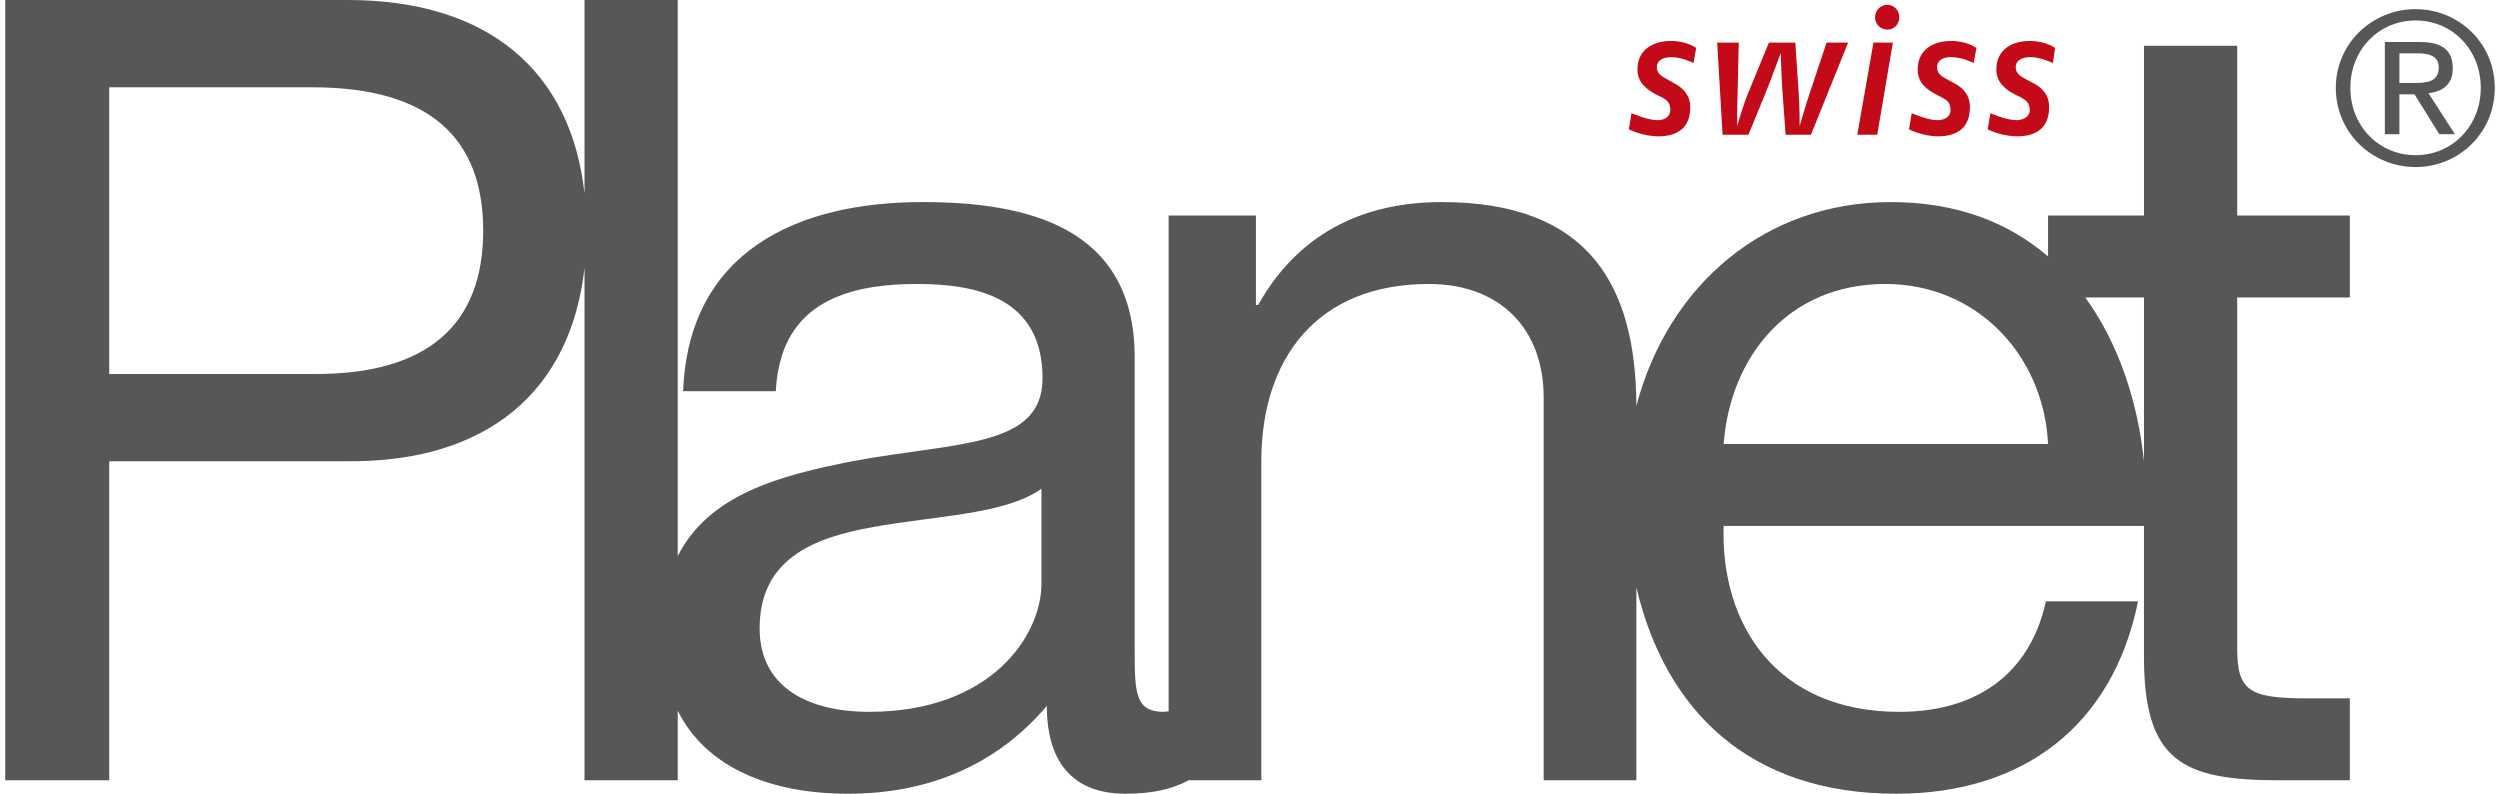 <svg xmlns="http://www.w3.org/2000/svg" xmlns:xlink="http://www.w3.org/1999/xlink" xmlns:xodm="http://www.corel.com/coreldraw/odm/2003" xml:space="preserve" width="400px" height="127px" shape-rendering="geometricPrecision" text-rendering="geometricPrecision" image-rendering="optimizeQuality" fill-rule="evenodd" clip-rule="evenodd" viewBox="0 0 46.2 14.73"> <g id="Camada_x0020_1">  <path fill="#575756" fill-rule="nonzero" d="M44.43 1.54l0.27 0c0.24,0 0.46,-0.02 0.46,-0.29 0,-0.22 -0.2,-0.26 -0.38,-0.26l-0.35 0 0 0.55zm-0.27 -0.76l0.66 0c0.41,0 0.6,0.16 0.6,0.49 0,0.3 -0.19,0.43 -0.45,0.46l0.49 0.76 -0.29 0 -0.46 -0.74 -0.28 0 0 0.74 -0.27 0 0 -1.71zm0.57 2.1c0.68,0 1.21,-0.54 1.21,-1.25 0,-0.71 -0.53,-1.25 -1.21,-1.25 -0.68,0 -1.21,0.54 -1.21,1.25 0,0.71 0.53,1.25 1.21,1.25zm0 -2.71c0.8,0 1.47,0.63 1.47,1.46 0,0.84 -0.67,1.47 -1.47,1.47 -0.8,0 -1.48,-0.63 -1.48,-1.47 0,-0.83 0.68,-1.46 1.48,-1.46z"></path> <path fill="#575756" fill-rule="nonzero" d="M38.6 5.52l1.09 0 0 3.04c-0.11,-1.06 -0.45,-2.16 -1.09,-3.04zm-6.71 2.72c0.12,-1.61 1.19,-2.97 3,-2.97 1.7,0 2.94,1.32 3.02,2.97l-6.02 0zm-12.66 2.59c0,0.96 -0.93,2.38 -3.2,2.38 -1.06,0 -2.03,-0.41 -2.03,-1.55 0,-1.27 0.97,-1.68 2.11,-1.88 1.15,-0.21 2.45,-0.23 3.12,-0.71l0 1.76zm-13.53 -3.89l-3.77 0 0 -5.32 3.77 0c2.17,0 3.17,0.94 3.17,2.66 0,1.72 -1,2.68 -3.17,2.66zm37.81 -1.42l0 -1.52 -2.09 0 0 -3.15 -1.73 0 0 3.15 -1.78 0 0 0.76c-0.72,-0.62 -1.67,-1.01 -2.92,-1.01 -2.32,0 -4.12,1.52 -4.72,3.78 -0.01,-2.22 -0.87,-3.78 -3.61,-3.78 -1.5,0 -2.68,0.61 -3.41,1.91l-0.04 0 0 -1.66 -1.62 0 0 9.2c-0.03,0 -0.06,0.01 -0.09,0.01 -0.54,0 -0.54,-0.37 -0.54,-1.18l0 -5.4c0,-2.45 -2.05,-2.88 -3.94,-2.88 -2.33,0 -4.34,0.92 -4.44,3.51l1.72 0c0.08,-1.54 1.16,-1.99 2.62,-1.99 1.1,0 2.33,0.25 2.33,1.75 0,1.3 -1.62,1.18 -3.53,1.54 -1.33,0.26 -2.66,0.61 -3.24,1.76l0 -10.32 -1.73 0 0 3.59c-0.25,-2.26 -1.77,-3.59 -4.4,-3.59l-6.35 0 0 14.48 1.93 0 0 -5.92 4.42 0c2.63,0.02 4.15,-1.33 4.4,-3.59l0 9.51 1.73 0 0 -1.29c0.54,1.08 1.76,1.54 3.16,1.54 1.46,0 2.74,-0.51 3.69,-1.63 0,1.14 0.57,1.63 1.46,1.63 0.51,0 0.88,-0.09 1.17,-0.25l1.35 0 0 -5.92c0,-1.89 1.02,-3.29 3.11,-3.29 1.32,0 2.13,0.83 2.13,2.11l0 7.1 1.72 0 0 -3.58c0.54,2.29 2.1,3.83 4.82,3.83 2.36,0 4.02,-1.26 4.49,-3.57l-1.71 0c-0.3,1.36 -1.3,2.05 -2.72,2.05 -2.29,0 -3.32,-1.63 -3.26,-3.45l7.8 0 0 2.43c0,1.93 0.71,2.29 2.5,2.29l1.32 0 0 -1.52 -0.79 0c-1.08,0 -1.3,-0.14 -1.3,-0.93l0 -6.51 2.09 0z"></path> <path fill="#C20A18" fill-rule="nonzero" d="M31.33 1.17c0,0 -0.21,-0.11 -0.41,-0.11 -0.14,0 -0.27,0.05 -0.27,0.19 0,0.13 0.12,0.18 0.19,0.22l0.14 0.08c0.15,0.08 0.29,0.21 0.29,0.44 0,0.4 -0.26,0.54 -0.59,0.54 -0.3,0 -0.55,-0.13 -0.55,-0.13l0.05 -0.3c0,0 0.29,0.13 0.48,0.13 0.13,0 0.24,-0.06 0.24,-0.19 0,-0.13 -0.06,-0.18 -0.15,-0.23l-0.14 -0.07c-0.12,-0.07 -0.32,-0.19 -0.32,-0.45 0,-0.39 0.32,-0.53 0.62,-0.53 0.3,0 0.47,0.13 0.47,0.13l-0.05 0.28z"></path> <path fill="#C20A18" fill-rule="nonzero" d="M33.51 2.5l-0.47 0 -0.06 -0.82c-0.02,-0.26 -0.03,-0.7 -0.03,-0.7 0,0 -0.16,0.44 -0.26,0.69l-0.34 0.83 -0.48 0 -0.1 -1.71 0.4 0 -0.02 0.9c-0.01,0.21 -0.01,0.65 -0.01,0.65 0,0 0.12,-0.42 0.22,-0.65l0.37 -0.9 0.49 0 0.06 0.9c0.02,0.24 0.02,0.65 0.02,0.65 0,0 0.12,-0.42 0.2,-0.65l0.3 -0.9 0.4 0 -0.69 1.71z"></path> <path fill="#C20A18" fill-rule="nonzero" d="M34.93 0.55c-0.13,0 -0.23,-0.1 -0.23,-0.23 0,-0.13 0.1,-0.23 0.23,-0.23 0.12,0 0.22,0.1 0.22,0.23 0,0.13 -0.1,0.23 -0.22,0.23zm-0.19 1.95l-0.37 0 0.3 -1.71 0.36 0 -0.29 1.71z"></path> <path fill="#C20A18" fill-rule="nonzero" d="M36.53 1.17c0,0 -0.21,-0.11 -0.42,-0.11 -0.14,0 -0.26,0.05 -0.26,0.19 0,0.13 0.11,0.18 0.18,0.22l0.15 0.08c0.15,0.08 0.28,0.21 0.28,0.44 0,0.4 -0.26,0.54 -0.59,0.54 -0.29,0 -0.54,-0.13 -0.54,-0.13l0.05 -0.3c0,0 0.29,0.13 0.47,0.13 0.14,0 0.25,-0.06 0.25,-0.19 0,-0.13 -0.06,-0.18 -0.16,-0.23l-0.13 -0.07c-0.13,-0.07 -0.32,-0.19 -0.32,-0.45 0,-0.39 0.32,-0.53 0.62,-0.53 0.3,0 0.47,0.13 0.47,0.13l-0.05 0.28z"></path> <path fill="#C20A18" fill-rule="nonzero" d="M38 1.17c0,0 -0.22,-0.11 -0.42,-0.11 -0.14,0 -0.27,0.05 -0.27,0.19 0,0.13 0.12,0.18 0.19,0.22l0.15 0.08c0.15,0.08 0.28,0.21 0.28,0.44 0,0.4 -0.26,0.54 -0.59,0.54 -0.3,0 -0.55,-0.13 -0.55,-0.13l0.05 -0.3c0,0 0.29,0.13 0.48,0.13 0.13,0 0.25,-0.06 0.25,-0.19 0,-0.13 -0.07,-0.18 -0.16,-0.23l-0.14 -0.07c-0.12,-0.07 -0.32,-0.19 -0.32,-0.45 0,-0.39 0.32,-0.53 0.62,-0.53 0.3,0 0.47,0.13 0.47,0.13l-0.04 0.28z"></path> </g> </svg>